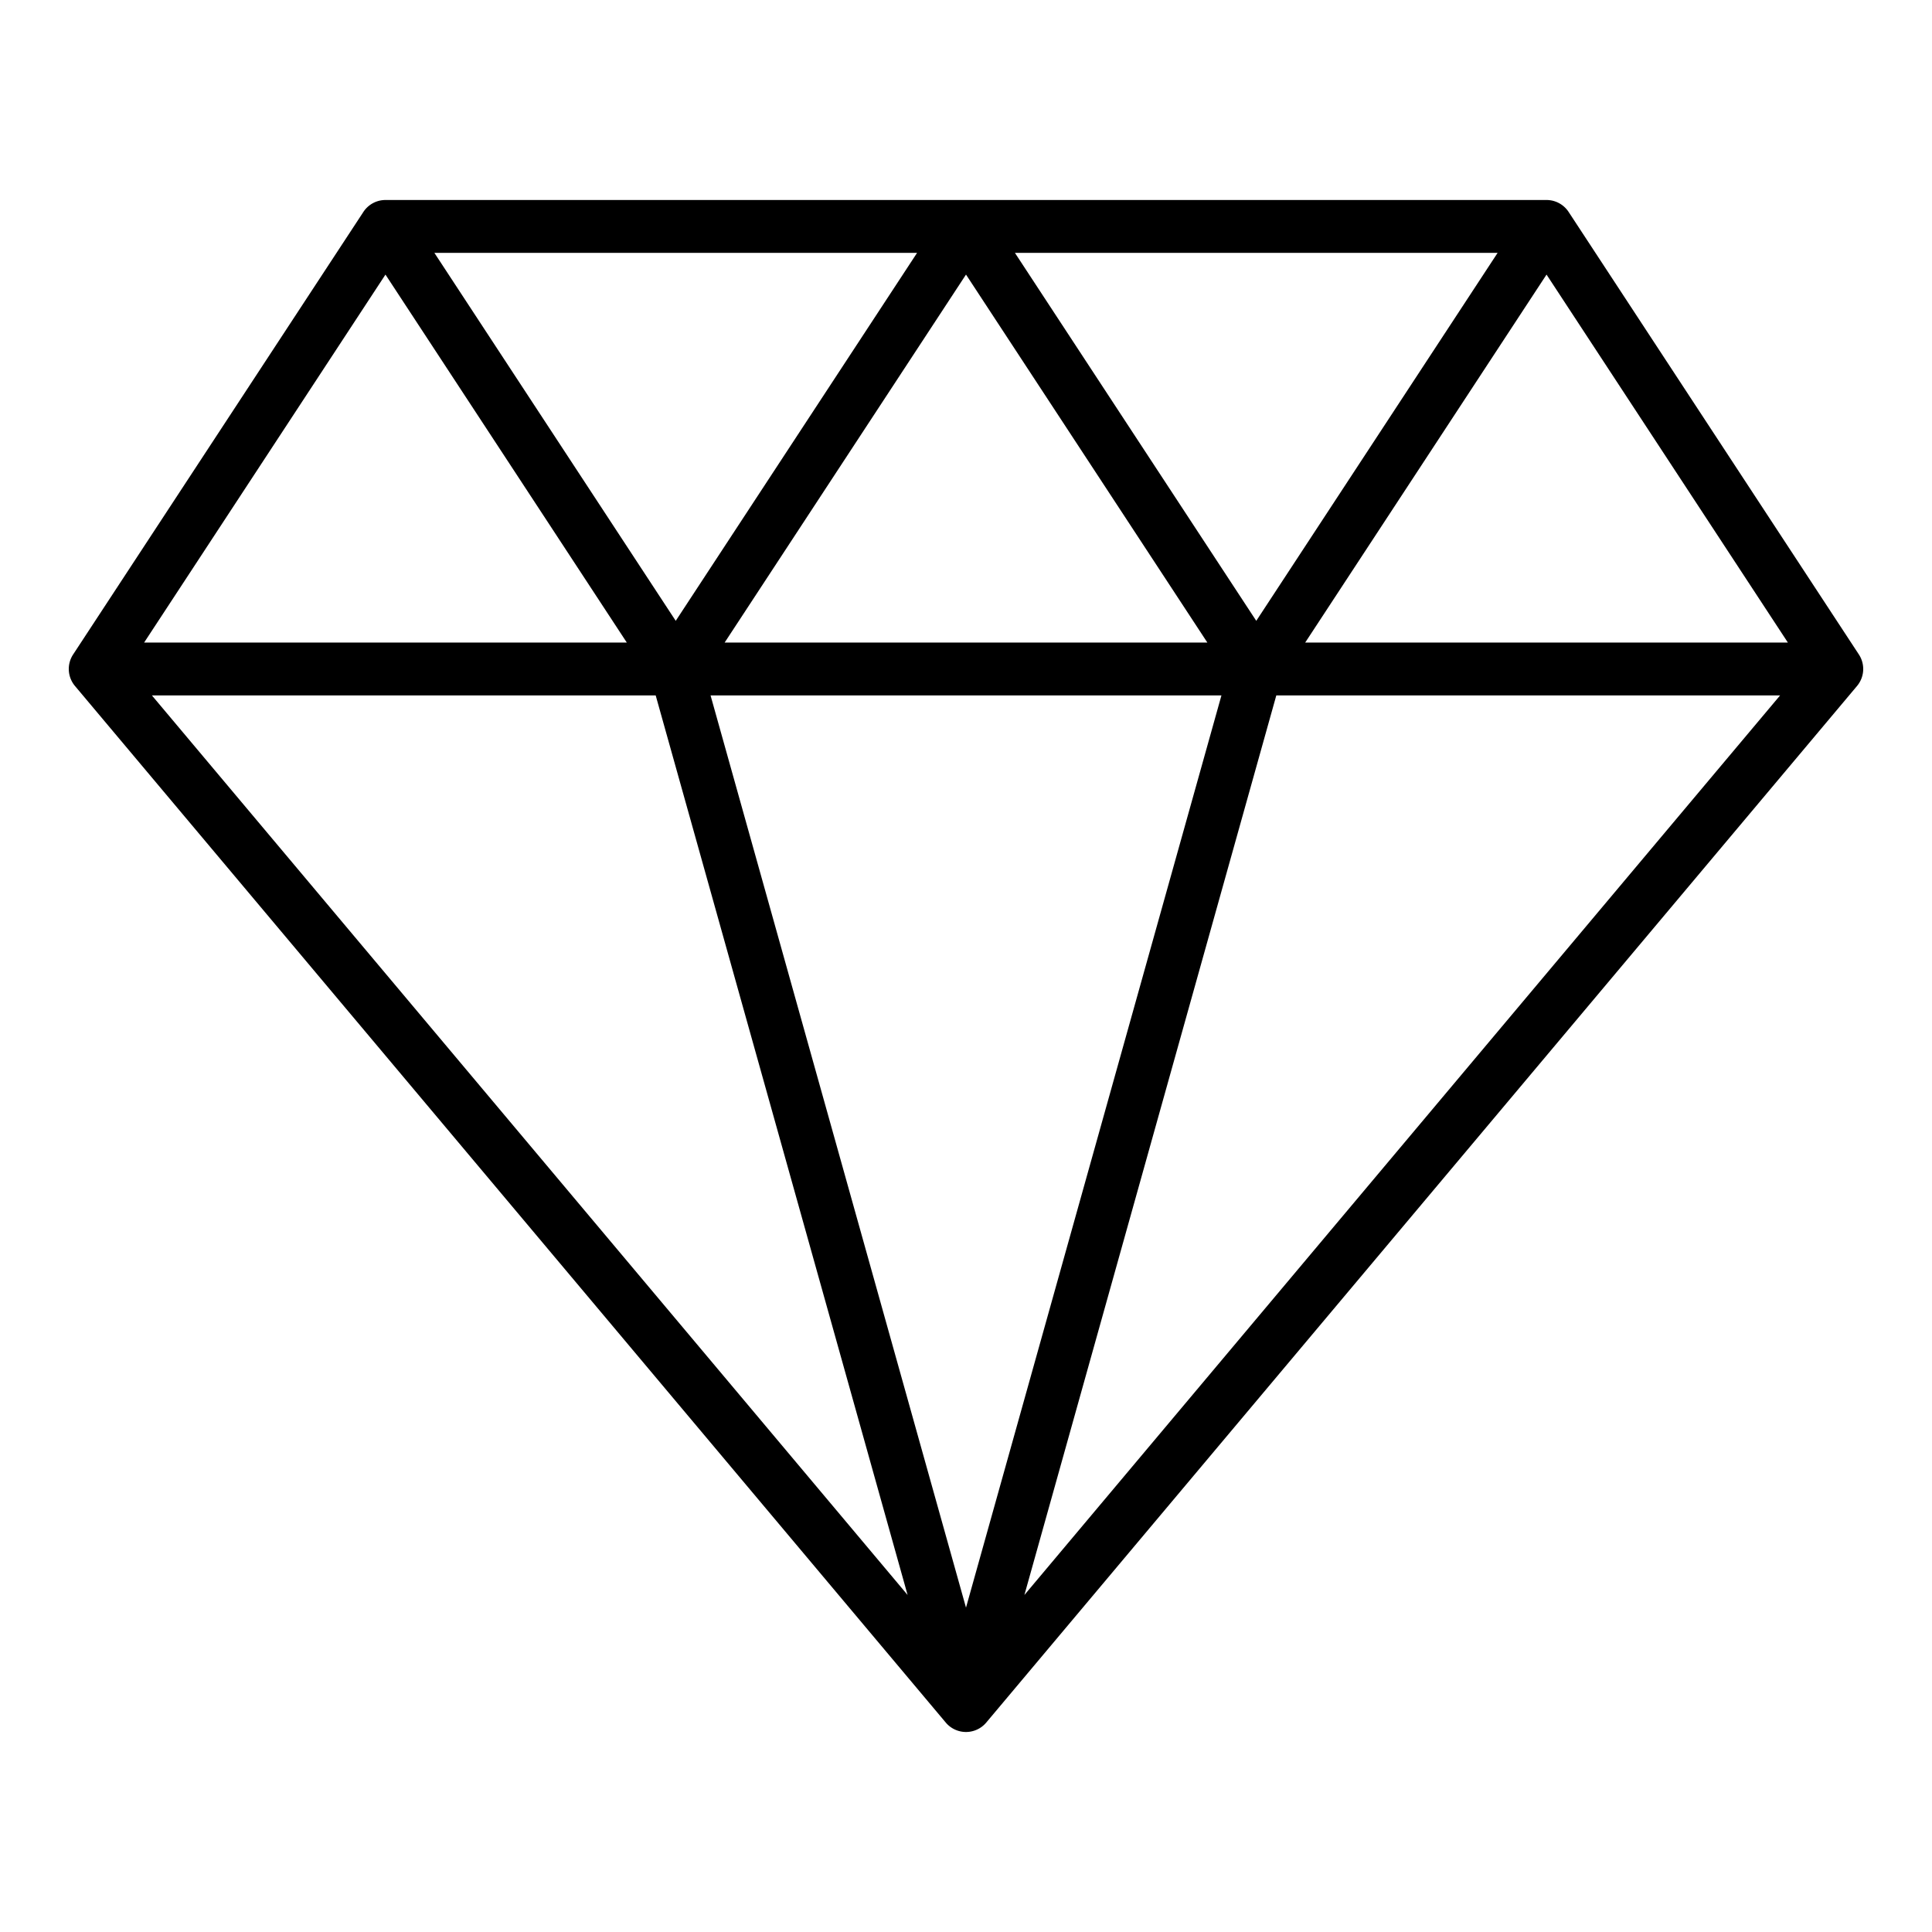 <?xml version="1.0" encoding="UTF-8"?> <svg xmlns="http://www.w3.org/2000/svg" height="512" viewBox="0 0 128 128" width="512"><path d="m123.156 43.362-19.231-29.321a1.749 1.749 0 0 0 -1.463-.79h-76.924a1.749 1.749 0 0 0 -1.463.79l-19.231 29.321a1.751 1.751 0 0 0 .123 2.086l57.693 68.677a1.751 1.751 0 0 0 2.68 0l57.693-68.677a1.751 1.751 0 0 0 .123-2.086zm-97.618-25.17 15.99 24.38h-31.98zm55.386 27.88-16.924 60.438-16.924-60.438zm-32.915-3.5 15.991-24.381 15.991 24.381zm19.231-25.821h31.982l-15.991 24.381zm-22.471 24.381-15.991-24.381h31.982zm-1.328 4.94 16.69 59.6-50.068-59.6zm41.118 0h33.378l-50.068 59.6zm1.913-3.5 15.99-24.38 15.99 24.38z"></path></svg> 